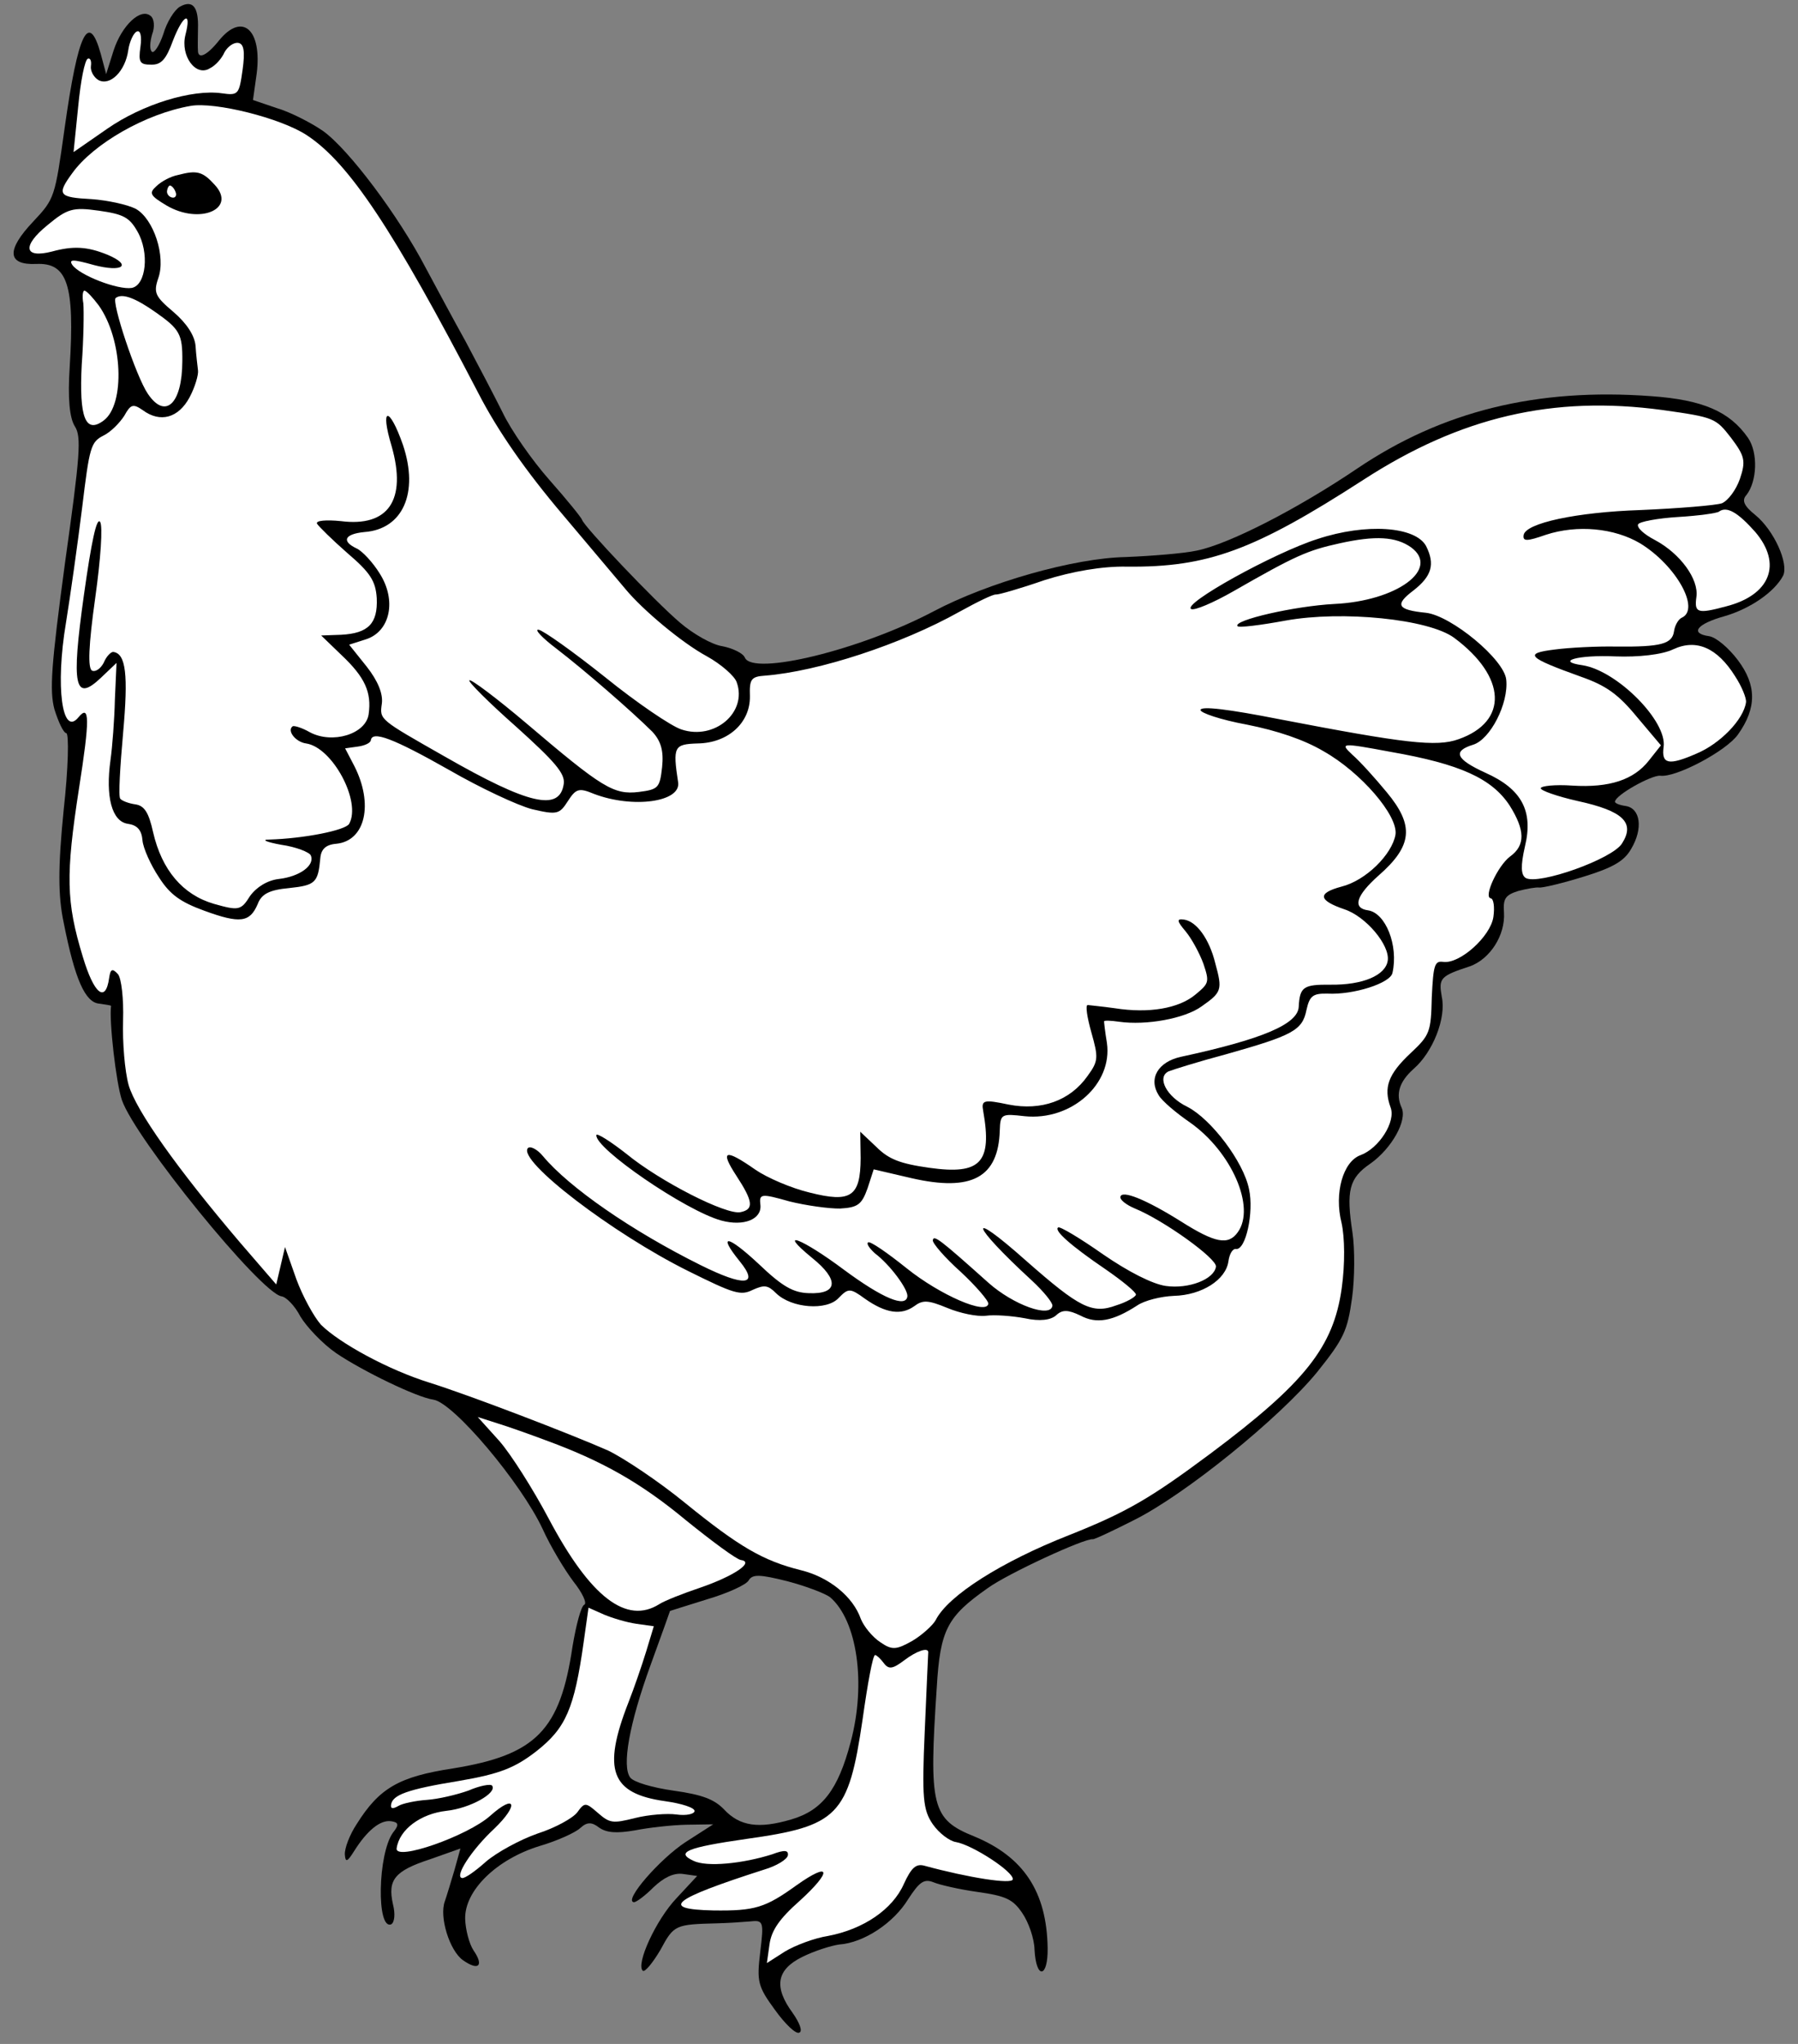 <?xml version="1.0" encoding="UTF-8" standalone="no"?>
<!DOCTYPE svg PUBLIC "-//W3C//DTD SVG 1.1//EN" "http://www.w3.org/Graphics/SVG/1.1/DTD/svg11.dtd">
<svg xmlns:xl="http://www.w3.org/1999/xlink" xmlns="http://www.w3.org/2000/svg" xmlns:dc="http://purl.org/dc/elements/1.1/" version="1.1" viewBox="33.75 62.333 297 337.5" width="297" height="337.5">
  <rect x="33.75" y="62.333" width="297" height="337.5" fill="#808080" stroke="none"/>
  <defs>
    <clipPath id="artboard_clip_path">
      <path d="M 33.75 62.333 L 330.75 62.333 L 330.75 399.833 L 33.75 399.833 Z"/>
    </clipPath>
  </defs>
  <g id="Hen_(1)" stroke="none" stroke-opacity="1" fill-opacity="1" stroke-dasharray="none" fill="none">
    <title>Hen (1)</title>
    <g id="Hen_(1)_Layer_2" clip-path="url(#artboard_clip_path)">
      <title>Layer 2</title>
      <g id="Group_16">
        <g id="Graphic_30">
          <path d="M 146.54 371.763 L 148.911 372.096 L 145.493 375.774 C 142.088 379.357 138.733 386.718 139.941 387.758 C 140.293 388.001 141.576 386.441 142.844 384.298 C 145.069 380.163 145.272 380.094 152.26 379.916 C 154.006 379.872 156.349 379.717 157.622 379.606 C 159.882 379.344 159.937 379.641 159.326 384.68 C 158.741 389.53 158.919 390.328 161.758 394.209 C 163.456 396.575 165.247 398.277 165.775 397.964 C 166.384 397.76 165.812 396.325 164.684 394.716 C 161.519 390.404 162.014 387.572 166.275 385.464 C 168.25 384.484 170.983 383.611 172.364 383.418 C 176.467 383.125 181.375 379.85 183.763 375.931 C 185.612 373.096 186.369 372.526 187.927 373.132 C 188.931 373.563 192.209 374.314 195.244 374.74 C 199.89 375.393 201.07 375.946 202.591 378.19 C 203.638 379.691 204.605 382.438 204.637 384.28 C 204.905 389.249 206.882 388.947 206.803 384.004 C 206.66 374.701 202.828 368.941 194.695 365.574 C 187.647 362.746 187.168 360.648 188.491 340.914 C 189.052 331.42 190.225 329.264 196.877 324.59 C 200.216 322.159 212.933 316.307 214.26 316.493 C 214.544 316.533 217.548 315.118 220.983 313.377 C 229.505 309.16 245.118 296.462 251.303 288.919 C 255.759 283.357 256.325 282.082 257.084 276.677 C 257.537 273.453 257.553 268.524 257.155 265.857 C 256.096 258.939 256.579 256.88 260.108 254.475 C 263.65 251.975 266.24 247.311 265.274 245.241 C 264.239 242.968 264.912 240.936 267.236 238.845 C 270.426 236.102 272.675 230.423 271.908 226.931 C 271.373 223.858 271.616 223.505 276.582 221.883 C 279.843 220.697 282.421 216.805 282.182 213 C 282.015 210.752 282.392 210.128 284.517 209.46 C 285.924 209.078 287.508 208.817 287.982 208.883 C 288.551 208.963 291.854 208.17 295.291 207.106 C 300.041 205.647 302.029 204.572 303.189 202.511 C 305.213 199.121 304.718 195.764 302.252 195.417 C 301.304 195.284 300.477 194.974 300.517 194.69 C 300.677 193.552 306.547 190.316 307.983 190.421 C 310.543 190.781 318.902 186.347 320.832 183.621 C 323.964 179.226 323.915 175.448 320.818 171.338 C 319.269 169.283 317.193 167.541 316.056 167.381 C 312.832 166.928 314.02 165.354 318.648 164.071 C 322.884 162.829 326.846 160.098 328.288 157.4 C 329.245 155.407 326.822 149.941 323.702 147.376 C 321.789 145.85 321.435 144.93 322.232 144.075 C 324.001 141.809 324.18 137.096 322.495 134.635 C 319.438 130.241 314.965 128.355 306.54 127.751 C 287.592 126.345 271.96 130.24 257.965 139.684 C 248.135 146.328 236.773 152.177 231.399 153.259 C 229.207 153.725 223.926 154.143 219.647 154.315 C 211.211 154.483 197.014 158.483 187.925 163.298 C 175.914 169.636 158.089 173.996 156.782 170.911 C 156.496 170.194 154.774 169.372 153.081 169.038 C 151.374 168.798 148.242 167.004 146.084 165.153 C 141.851 161.561 130.231 149.291 129.904 148.181 C 129.767 147.775 127.377 144.829 124.54 141.625 C 121.702 138.422 118.156 133.379 116.741 130.376 C 115.231 127.36 112.484 122.139 110.648 118.69 C 108.717 115.227 105.806 109.79 104.12 106.652 C 99.55 97.887 91.319 86.964 87.1 83.954 C 84.984 82.496 81.46 80.743 79.413 80.166 L 75.537 78.848 L 76.15 74.486 C 77.068 67.266 73.812 64.294 69.963 68.974 C 67.964 71.498 66.409 72.246 66.445 70.608 C 66.404 70.215 66.428 68.671 66.451 67.127 C 66.578 63.471 65.587 62.268 63.491 63.423 C 62.544 63.967 61.289 66.015 60.725 67.966 C 60.066 69.904 59.215 71.139 58.863 70.896 C 58.428 70.544 58.507 69.298 58.883 67.998 C 59.341 66.805 59.243 65.437 58.632 64.965 C 56.991 63.574 53.869 66.519 52.511 70.68 L 51.287 74.569 L 50.4 71.253 C 48.406 64.108 46.654 67.633 44.428 83.468 C 42.816 94.942 42.789 95.132 39.263 98.891 C 34.724 103.668 34.96 106.119 39.726 105.918 C 44.885 105.676 46.112 109.33 45.263 122.941 C 44.922 128.115 45.241 131.351 46.111 132.73 C 47.225 134.434 46.988 137.495 44.496 155.227 C 42.206 172.214 41.917 176.332 42.737 179.445 C 43.405 181.569 44.222 183.328 44.696 183.394 C 45.17 183.461 45.034 189.244 44.264 196.098 C 43.324 205.539 43.335 210.279 44.266 214.664 C 46.129 224.112 47.83 227.832 50.119 228.057 C 51.162 228.204 52.111 228.337 52.097 228.432 C 51.751 230.897 52.925 241.119 53.879 243.961 C 56.074 250.361 76.852 275.908 80.265 276.388 C 81.024 276.495 82.463 277.954 83.374 279.726 C 84.393 281.416 87 284.2 89.292 285.779 C 93.619 288.708 102.58 293.062 105.33 293.448 C 108.649 293.915 119.837 307.188 123.403 314.844 C 124.655 317.631 127.007 321.54 128.474 323.486 C 129.954 325.338 130.77 327.097 130.256 327.315 C 129.742 327.532 128.923 330.608 128.322 334.198 C 126.281 348.029 122.323 352.115 108.569 354.34 C 99.675 355.7 96.416 357.563 92.678 363.517 C 91.45 365.375 90.656 367.584 90.712 368.559 C 90.81 369.926 91.121 369.777 92.241 368 C 94.36 364.623 96.549 362.804 98.351 363.057 C 99.584 363.23 99.72 363.636 98.667 364.938 C 96.142 368.452 95.914 381.087 98.376 380.079 C 98.904 379.766 99.09 378.439 98.653 376.734 C 97.764 372.741 98.938 371.262 104.717 369.366 L 109.804 367.567 L 108.824 371.104 C 108.273 372.961 107.547 375.373 107.224 376.294 C 106.282 378.869 108.014 384.431 110.212 385.997 C 112.762 387.806 113.749 386.978 111.982 384.409 C 111.262 383.341 110.634 380.932 110.589 379.185 C 110.47 374.526 115.74 369.369 122.817 367.172 C 125.74 366.326 128.838 364.924 129.622 364.164 C 130.73 363.159 131.502 363.171 132.723 364.116 C 133.957 364.967 135.583 365.098 138.656 364.563 C 140.943 364.111 144.775 363.683 147.199 363.637 L 151.559 363.572 L 146.988 366.508 C 142.729 369.294 136.732 376.187 138.439 376.427 C 138.818 376.48 140.332 375.339 141.683 373.982 C 143.359 372.38 145.023 371.55 146.54 371.763 L 146.54 371.763 Z M 170.852 326.058 L 170.852 326.058 C 175.344 329.88 176.87 340.345 174.252 350.033 C 172.184 357.865 169.578 361.27 164.436 362.771 C 159.09 364.341 155.961 363.901 153.354 361.117 C 151.753 359.442 149.733 358.674 145.087 358.021 C 141.483 357.515 138.421 356.601 137.85 355.844 C 136.465 354.005 137.627 347.11 141.248 337.175 C 142.984 332.391 144.41 328.434 144.424 328.339 C 144.424 328.339 147.157 327.466 150.594 326.402 C 153.923 325.419 157.021 324.017 157.412 323.299 C 158.046 322.227 159.293 322.306 163.777 323.42 C 166.948 324.252 170.066 325.464 170.852 326.058 Z" fill="black"/>
        </g>
        <g id="Graphic_29">
          <path d="M 64.381 68.093 C 63.509 71.549 66.104 75.104 68.443 73.596 C 69.376 73.147 70.416 71.939 70.847 70.936 C 71.36 70.041 72.333 69.308 73.092 69.414 C 74.04 69.548 74.246 70.834 73.82 73.868 C 73.247 77.945 73.125 78.122 70.375 77.735 C 65.444 77.042 57.257 79.566 51.47 83.588 L 45.9 87.446 L 46.668 79.915 C 47.065 75.716 47.748 72.234 48.262 72.017 C 48.668 71.88 48.886 72.394 48.766 73.248 C 48.659 74.006 49.189 75.048 49.99 75.547 C 51.969 76.599 54.455 74.047 54.935 70.634 C 55.135 69.211 55.822 67.761 56.336 67.543 C 56.958 67.244 57.191 68.34 56.951 70.047 C 56.591 72.607 56.823 73.026 58.759 73.008 C 60.398 73.045 61.208 72.095 62.312 69.06 C 63.981 64.749 65.442 63.988 64.381 68.093 Z" fill="#FFFFFF"/>
        </g>
        <g id="Graphic_28">
          <path d="M 84.393 84.637 L 84.393 84.637 C 80.054 81.803 69.214 79.119 65.248 79.819 C 57.816 81.095 49.187 86.071 45.705 90.9 C 43.072 94.495 43.398 94.927 48.87 95.213 C 51.551 95.396 54.925 96.16 56.186 96.821 C 59.142 98.494 61.174 104.678 59.895 108.269 C 59.075 110.668 59.374 111.29 62.4 113.843 C 64.557 115.693 65.916 117.721 66.055 119.482 C 66.14 120.944 66.374 122.717 66.457 123.503 C 66.554 124.193 65.976 126.239 65.059 127.948 C 63.225 131.364 60.207 132.197 57.318 130.051 C 55.731 128.957 55.325 129.094 54.286 130.978 C 53.544 132.131 52.072 133.665 50.827 134.264 C 48.744 135.325 48.529 136.165 47.32 146.148 C 46.575 152.135 45.375 160.669 44.641 165.208 C 42.877 175.693 44.02 184.073 46.708 180.776 C 48.571 178.524 48.604 181.043 46.789 192.585 C 44.6 206.782 44.651 211.237 47.434 220.331 C 49.276 226.488 51.189 228.014 51.775 223.842 C 51.989 222.325 52.3 222.175 53.223 223.175 C 53.807 223.837 54.194 227.276 54.08 230.838 C 53.966 234.4 54.356 239.193 54.998 241.507 C 56.24 245.743 63.019 255.302 73.393 267.493 L 79.381 274.427 L 80.105 271.337 L 80.829 268.248 L 82.696 273.539 C 83.746 276.394 85.595 279.748 86.762 281.072 C 89.816 284.113 97.897 288.536 104.755 290.66 C 111.422 292.757 127.754 299.017 134.22 301.86 C 136.756 303.087 142.506 306.892 146.929 310.512 C 155.87 317.764 159.802 320.057 166.062 321.613 C 170.642 322.74 174.644 325.914 175.952 329.675 C 176.456 330.907 177.855 332.65 179.184 333.514 C 181.124 334.85 181.814 334.754 184.438 333.286 C 186.02 332.348 187.791 330.759 188.303 329.864 C 190.325 325.797 199.237 320.184 210.291 315.839 C 219.816 312.053 223.711 309.796 233.755 302.311 C 249.316 290.67 254.015 284.755 255.374 275.083 C 255.947 271.006 255.883 266.645 255.35 264.25 C 254.106 259.337 255.611 254.133 258.466 253.084 C 261.524 251.967 264.372 247.532 263.445 245.178 C 262.26 241.917 263.054 239.708 266.729 236.259 C 269.959 233.232 270.12 232.771 270.256 226.989 C 270.515 221.707 270.717 220.961 272.139 221.161 C 274.889 221.548 279.984 216.946 280.437 213.721 C 280.663 212.109 280.471 210.729 279.997 210.662 C 278.764 210.489 281.135 205.31 283.19 203.762 C 285.773 201.901 285.645 199.369 283.117 195.339 C 280.168 190.863 274.895 188.478 263.475 186.486 C 255.183 184.934 255.075 185.016 257.124 186.948 C 258.332 187.988 260.844 190.758 262.826 193.164 C 267.375 198.638 267.098 201.984 261.476 206.899 C 257.719 210.239 257.141 212.285 259.702 212.645 C 262.641 213.058 264.78 218.483 263.761 222.981 C 263.426 224.675 257.35 226.625 253.029 226.405 C 250.619 226.356 250.078 226.764 249.555 229.108 C 248.886 232.495 247.222 233.325 236.247 236.423 C 231.726 237.625 227.477 238.962 226.76 239.248 C 224.785 240.228 226.458 243.46 229.901 245.105 C 233.779 247.1 239.171 254.143 240.075 258.719 C 240.897 262.508 239.53 268.795 237.917 268.568 C 237.349 268.489 236.836 269.384 236.663 270.616 C 236.236 273.651 232.301 276.192 227.643 276.311 C 225.504 276.397 222.797 277.08 221.62 277.882 C 217.577 280.505 214.897 280.998 212.199 279.555 C 210.206 278.598 209.245 278.56 208.245 279.483 C 207.353 280.325 205.484 280.546 203.046 280.009 C 200.878 279.608 198.007 279.398 196.626 279.591 C 195.15 279.77 192.332 279.181 190.231 278.305 C 187.032 276.985 186.165 276.96 184.759 278.02 C 182.61 279.555 180.049 279.195 176.618 276.779 C 174.163 274.983 173.865 275.038 172.284 276.653 C 170.339 278.797 164.501 278.364 161.95 275.878 C 160.592 274.527 160.023 274.447 158.062 275.331 C 156.087 276.311 154.976 275.961 147.384 272.187 C 134.911 265.986 119.283 254.023 120.931 251.934 C 121.282 251.5 122.461 252.052 123.452 253.255 C 127.757 258.405 138.065 265.559 149.453 271.221 C 156.774 274.86 159.225 274.624 155.925 270.583 C 152.218 266.001 153.924 266.24 159.054 271.023 C 162.976 274.765 164.766 275.79 167.366 275.865 C 172.174 276.058 172.413 273.674 167.895 270.041 C 161.912 265.139 166.222 266.808 173.221 272.047 C 179.529 276.704 183.365 278.307 183.632 276.411 C 183.792 275.273 180.79 271.176 178.253 269.273 C 177.398 268.476 176.827 267.719 177.152 267.474 C 177.476 267.23 180.297 269.173 183.513 271.753 C 189.075 276.209 196.734 279.509 197 277.613 C 197.067 277.139 194.99 274.719 192.425 272.328 C 189.847 270.032 187.769 267.613 187.836 267.138 C 187.969 266.19 188.932 266.906 197.006 274.132 C 201.131 277.806 207.298 280.027 207.591 277.941 C 207.658 277.467 206.177 275.615 204.21 273.791 C 194.018 264.43 193.254 261.615 203.309 270.57 C 212.088 278.283 214.162 279.348 218.14 277.876 C 219.859 277.344 221.333 276.488 221.386 276.108 C 221.44 275.729 219.187 273.865 216.366 271.922 C 210.629 268.021 207.793 265.495 208.537 265.019 C 208.766 264.762 212.156 266.785 215.941 269.444 C 220.173 272.36 224.145 274.369 226.326 274.675 C 230.119 275.208 234.313 273.574 234.606 271.488 C 234.793 270.16 225.922 263.788 221.164 261.863 C 219.795 261.283 218.751 260.46 218.817 259.986 C 218.991 258.753 223.016 260.382 228.793 263.998 C 234.476 267.601 236.643 268.003 238.209 265.805 C 241.206 261.682 237.177 252.509 230.314 247.677 C 228.021 246.098 225.688 244.126 225.144 243.179 C 223.404 240.42 225.05 237.654 228.84 236.833 C 242.402 233.904 248.166 231.426 248.281 228.542 C 248.45 225.278 249.085 224.884 253.527 224.928 C 258.836 224.997 262.638 223.404 262.984 220.938 C 263.344 218.378 259.365 213.661 255.855 212.491 C 251.518 211.011 251.299 209.82 255.319 208.741 C 259.325 207.757 263.703 203.44 264.264 200.135 C 264.704 197.006 258.553 189.856 252.37 186.376 C 249.156 184.474 244.724 182.981 239.739 181.99 C 235.309 181.174 231.988 180.031 232.055 179.556 C 232.148 178.893 236.618 179.424 245.181 181.111 C 265.801 185.073 271.029 185.711 274.696 184.389 C 282.937 181.486 282.622 174.092 273.954 167.653 C 269.749 164.547 255.445 163.117 246.119 164.804 C 241.949 165.572 238.308 166.027 238.158 165.716 C 237.424 164.743 247.616 162.404 254.143 162.064 C 264.461 161.58 271.68 156.31 266.865 152.732 C 264.315 150.923 260.956 150.741 255.068 152.041 C 249.681 153.218 247.719 154.102 237.414 160.003 C 234.154 161.866 231.07 163.173 230.527 162.903 C 228.9 162.094 244.211 153.609 251.396 151.331 C 259.407 148.686 267.547 149.25 269.315 152.496 C 270.825 155.512 270.261 157.464 267.219 159.841 C 264.083 162.204 264.545 163.043 269.313 163.519 C 273.499 164.011 282.25 171.236 282.555 174.567 C 282.971 178.493 279.91 184.445 277.082 185.304 C 273.644 186.368 274.23 187.708 279.137 189.945 C 285.142 192.626 287.046 196.278 285.651 202.077 C 284.9 205.356 284.985 206.818 285.785 207.317 C 287.941 208.491 300.051 204.197 301.67 201.621 C 303.897 198.163 301.848 196.231 294.342 194.596 C 290.968 193.831 288.203 192.863 288.257 192.483 C 288.31 192.104 290.666 191.855 293.442 192.052 C 299.672 192.444 303.637 191.067 306.108 187.933 L 308.107 185.41 L 304.128 180.693 C 301.073 176.976 299.052 175.531 294.905 174.078 C 286.068 170.902 285.389 170.227 290.507 169.592 C 292.971 169.262 297.547 169.034 300.73 169.095 C 308.165 169.173 309.978 168.654 310.271 166.568 C 310.418 165.525 311.039 164.548 311.553 164.331 C 314.651 162.929 310.639 155.693 304.673 152.05 C 300.387 149.514 294.279 148.946 289.11 150.636 C 285.957 151.741 285.28 151.742 285.426 150.699 C 285.706 148.708 294.179 146.901 304.768 146.552 C 311.092 146.28 317.158 145.779 318.172 145.438 C 319.201 145.002 320.51 143.252 321.156 141.409 C 322.151 138.455 321.974 137.656 319.692 134.628 C 317.152 131.37 316.976 131.249 308.347 130.036 C 290.317 127.599 275.022 131.154 258.958 141.564 C 240.879 153.238 233.234 156.031 219.908 155.899 C 215.859 155.813 210.904 156.664 206.249 158.137 C 202.285 159.514 198.658 160.552 198.278 160.498 C 197.804 160.432 195.207 161.71 192.272 163.329 C 182.615 168.74 168.934 173.2 160.134 173.897 C 157.791 174.051 157.535 174.498 157.623 177.315 C 157.687 181.675 154.024 185.029 148.987 185.094 C 145.101 185.225 144.858 185.577 145.765 191.507 C 146.273 194.769 138.286 195.871 131.862 193.421 C 129.395 192.397 128.894 192.52 127.531 194.649 C 126.168 196.779 125.762 196.915 121.643 195.949 C 119.218 195.318 113.049 192.421 107.951 189.48 C 98.636 184.206 95.234 182.955 95.007 184.567 C 94.94 185.041 93.912 185.476 92.829 185.614 L 90.758 185.903 L 92.281 188.825 C 95.464 195.074 94.124 201.171 89.318 201.656 C 87.558 201.796 86.774 202.556 86.655 204.086 C 86.285 208.095 85.839 208.516 81.52 208.973 C 78.19 209.278 76.932 209.972 76.313 211.626 C 75.02 214.635 73.436 214.896 67.459 212.702 C 63.596 211.289 61.833 210.074 60.012 207.207 C 58.653 205.179 57.401 202.392 57.289 201.119 C 57.15 199.359 56.39 198.576 54.873 198.362 C 52.218 197.989 51.152 193.875 52.005 187.806 C 52.311 185.625 52.653 181.128 52.727 177.851 L 52.998 171.797 L 50.43 174.241 C 46.079 178.367 45.491 175.674 47.61 160.597 C 48.849 151.778 49.707 147.74 50.277 148.497 C 50.766 149.146 50.372 154.699 49.48 161.053 C 48.373 168.923 48.233 172.675 48.952 173.066 C 49.494 173.335 50.346 172.778 50.872 171.788 C 51.316 170.69 52.1 169.93 52.479 169.984 C 54.565 170.277 54.939 173.81 54.094 183.265 C 53.592 188.899 53.278 193.884 53.617 194.221 C 53.862 194.546 54.96 194.99 56.098 195.15 C 57.615 195.363 58.322 196.526 59.033 199.721 C 60.469 206.014 63.959 210.083 69.068 211.574 C 73.16 212.73 73.553 212.688 75.05 210.288 C 76.13 208.796 77.929 207.695 79.797 207.474 C 83.236 207.087 85.818 205.226 85.083 203.575 C 84.865 203.061 82.67 202.172 80.204 201.826 C 77.752 201.384 76.844 200.967 78.198 200.964 C 83.926 200.802 90.789 199.445 91.423 198.374 C 93.486 194.7 88.658 185.705 84.297 185.092 C 82.59 184.852 81.109 183 82.083 182.267 C 82.299 182.104 83.6 182.48 84.942 183.249 C 88.63 185.218 94.179 183.58 94.645 180.261 C 95.152 176.658 94.049 174.182 90.208 170.548 L 86.802 167.265 L 90.106 167.149 C 94.588 166.909 96.169 165.294 95.983 161.11 C 95.801 158.28 94.931 156.9 91.132 153.659 C 88.635 151.471 86.341 149.215 86.11 148.795 C 85.892 148.281 87.652 148.142 90.036 148.38 C 97.92 149.391 100.97 144.888 98.445 136.024 C 96.466 129.461 98.037 129.295 100.313 135.803 C 102.972 143.719 100.291 149.725 93.94 150.186 C 90.705 150.505 90.057 151.671 92.687 152.911 C 93.596 153.328 95.36 155.22 96.461 157.019 C 99.315 161.481 98.203 166.643 94.157 167.912 L 91.423 168.785 L 94.302 172.38 C 96.19 174.773 97.048 176.924 96.822 178.536 C 96.448 181.191 96.367 181.083 107.201 187.247 C 121.073 195.192 126.221 196.399 126.874 191.753 C 127.114 190.046 125.363 188.059 119.012 182.332 C 114.453 178.307 110.978 174.821 111.289 174.671 C 111.519 174.413 115.805 177.627 120.731 181.8 C 133.254 192.456 135.126 193.589 139.255 193.106 C 142.504 192.692 142.734 192.435 143.119 189.008 C 143.397 186.339 142.946 184.729 141.521 183.175 C 138.128 179.797 130.285 172.989 125.659 169.438 C 123.299 167.656 121.955 166.21 122.713 166.317 C 123.472 166.423 128.396 169.92 133.7 174.146 C 138.91 178.36 144.647 182.26 146.314 182.785 C 151.762 184.614 157.249 179.97 155.437 174.977 C 155.096 173.962 152.857 172.004 150.525 170.709 C 146.39 168.484 139.904 163.028 137.093 159.635 C 136.347 158.756 131.621 153.161 126.733 147.349 C 120.677 140.212 116.003 133.56 112.739 127.203 C 98.729 100.286 91.392 89.198 84.393 84.637 Z" fill="#FFFFFF"/>
        </g>
        <g id="Graphic_27">
          <path d="M 56.438 100.531 C 58.464 104.007 57.894 109.438 55.511 109.877 C 53.237 110.234 46.907 107.798 45.698 106.081 C 45.06 105.121 45.832 105.132 49.273 106.1 C 54.03 107.348 55.652 106.126 51.45 104.375 C 48.156 103.042 45.854 102.911 42.335 103.867 C 37.72 105.056 37.336 102.971 41.594 99.508 C 44.878 96.779 45.785 96.52 50.052 97.119 C 54.13 97.692 55.119 98.218 56.438 100.531 Z" fill="#FFFFFF"/>
        </g>
        <g id="Graphic_26">
          <path d="M 323.695 150.179 C 328.176 155.45 326.197 160.587 318.875 162.459 C 314.151 163.729 313.596 163.554 313.969 160.899 C 314.382 157.959 311.298 153.755 307.163 151.53 C 305.36 150.6 304.071 149.451 304.34 148.909 C 304.597 148.462 307.575 147.913 310.892 147.703 C 314.304 147.505 317.364 147.065 317.688 146.82 C 318.986 145.842 320.857 146.976 323.695 150.179 Z" fill="#FFFFFF"/>
        </g>
        <g id="Graphic_25">
          <path d="M 50.074 112.788 C 54.028 118.371 54.458 129.069 50.889 131.758 C 47.861 134.04 46.798 131.28 47.252 122.544 C 47.568 118.237 47.625 113.7 47.514 112.428 C 47.294 111.237 47.428 110.288 47.712 110.328 C 48.092 110.382 49.096 111.49 50.074 112.788 Z" fill="#FFFFFF"/>
        </g>
        <g id="Graphic_24">
          <path d="M 59.488 113.917 C 63.449 116.698 63.911 117.536 63.867 121.978 C 63.843 129.034 61.059 131.64 58.178 127.367 C 56.249 124.582 52.104 112.106 52.861 111.535 C 53.942 110.72 56.057 111.501 59.488 113.917 Z" fill="#FFFFFF"/>
        </g>
        <g id="Graphic_23">
          <path d="M 320.35 173.98 C 321.464 175.683 322.254 177.632 322.161 178.296 C 321.761 181.14 317.911 185.144 313.906 186.805 C 309.374 188.779 308.154 188.511 308.554 185.666 C 309.154 181.399 300.847 173.076 295.171 172.182 C 290.525 171.529 294.449 170.436 300.598 170.72 C 304.35 170.861 308.276 170.446 310.143 169.548 C 313.971 167.765 317.428 169.314 320.35 173.98 Z" fill="#FFFFFF"/>
        </g>
        <g id="Graphic_22">
          <path d="M 123.735 300.096 C 133.209 303.555 139.568 307.156 147.017 313.328 C 151.358 316.839 155.387 319.823 156.145 319.93 C 158.421 320.249 155 322.573 149.412 324.495 C 146.57 325.449 143.499 326.662 142.647 327.219 C 137.238 330.617 131.296 326.107 124.415 313.149 C 121.817 308.24 118.175 302.506 116.26 300.303 L 112.662 296.316 L 115.901 297.352 C 117.663 297.889 121.255 299.168 123.735 300.096 Z" fill="#FFFFFF"/>
        </g>
        <g id="Graphic_21">
          <path d="M 187.083 335.108 C 187.056 335.297 186.812 341.162 186.503 348.177 C 186.014 359.228 186.221 361.192 187.824 363.544 C 188.871 365.045 190.62 366.355 191.664 366.501 C 194.4 366.983 201.222 371.422 201.049 372.655 C 200.929 373.509 193.83 372.414 186.472 370.413 C 185.077 370.024 184.306 370.689 183.053 373.414 C 181.207 377.602 176.394 380.891 170.533 382.001 C 168.258 382.358 165.092 383.557 163.402 384.576 L 160.427 386.479 L 160.867 383.35 C 161.186 381.074 162.523 379.134 165.834 376.215 C 171.267 371.274 171.019 369.595 165.327 373.63 C 160.162 377.352 158.444 377.884 151.591 377.792 C 142.626 377.595 144.694 375.952 159.986 371.042 C 162.002 370.455 163.801 369.354 163.894 368.69 C 164.014 367.837 163.35 367.744 161.307 368.52 C 156.449 370.062 150.465 370.671 148.295 369.593 C 145.299 368.205 147.153 367.401 157.022 365.984 C 172.211 363.864 173.9 362.168 176.234 346.25 C 177.06 340.371 177.929 335.562 178.309 335.615 C 178.593 335.655 179.19 336.223 179.761 336.98 C 180.576 338.061 181.28 337.87 183.118 336.484 C 185.173 334.936 187 334.322 187.083 335.108 Z" fill="#FFFFFF"/>
        </g>
        <g id="Graphic_20">
          <path d="M 138.903 330.464 L 141.748 330.864 L 140.484 335.037 C 139.772 337.355 138.467 341.136 137.565 343.427 C 133.189 354.609 134.674 358.492 143.588 359.745 C 146.337 360.131 148.56 360.83 148.48 361.399 C 148.413 361.873 147.114 362.174 145.502 361.948 C 143.985 361.734 140.857 361.972 138.651 362.532 C 134.943 363.461 134.468 363.395 132.487 361.666 C 130.506 359.937 130.317 359.91 129.115 361.579 C 128.4 362.542 125.465 364.16 122.528 365.101 C 119.578 366.137 115.805 368.217 114.048 369.711 C 112.277 371.299 110.56 372.509 110.086 372.442 C 108.759 372.255 111.606 367.821 115.39 364.291 C 119.525 360.327 118.924 358.406 114.721 362.166 C 110.964 365.506 98.962 369.718 99.269 367.537 C 99.708 364.408 103.264 361.813 107.488 361.343 C 111.414 360.928 115.932 358.372 115.035 357.182 C 114.791 356.858 113.004 357.187 111.15 357.99 C 109.215 358.685 106.116 359.41 104.261 359.536 C 102.406 359.662 100.213 360.127 99.578 360.522 C 98.631 361.065 98.252 361.012 98.345 360.348 C 98.571 358.736 100.926 357.81 109.535 356.409 C 116.371 355.243 118.834 354.235 122.416 351.451 C 127.201 347.675 128.616 344.49 130.162 333.49 L 130.962 327.801 L 133.51 328.932 C 134.879 329.511 137.291 330.237 138.903 330.464 Z" fill="#FFFFFF"/>
        </g>
        <g id="Graphic_19">
          <path d="M 63.161 91.226 C 61.97 91.445 60.401 92.289 59.617 93.049 C 58.293 94.216 58.524 94.636 61.29 96.281 C 66.741 99.465 72.91 96.851 69.218 92.851 C 67.209 90.634 66.274 90.406 63.161 91.226 Z" fill="black"/>
        </g>
        <g id="Graphic_18">
          <path d="M 62.761 94.071 C 62.979 94.585 62.723 95.032 62.249 94.966 C 61.68 94.886 61.272 94.345 61.339 93.871 C 61.419 93.302 61.662 92.949 61.851 92.976 C 62.136 93.016 62.557 93.462 62.761 94.071 Z" fill="#FFFFFF"/>
        </g>
        <g id="Graphic_17">
          <path d="M 229.619 216.153 C 230.61 217.356 231.916 219.763 232.543 221.495 C 233.565 224.54 233.444 224.716 231.146 226.617 C 228.416 228.844 223.556 229.708 217.88 228.814 C 215.794 228.521 213.789 228.336 213.41 228.282 C 213.017 228.324 213.32 230.3 214.029 232.818 C 215.19 236.945 215.205 237.528 213.409 239.983 C 210.507 244.12 205.73 245.769 200.365 244.725 C 196.233 243.854 195.827 243.99 196.156 245.777 C 197.665 254.305 195.733 256.355 187.294 255.168 C 182.363 254.476 180.533 253.735 178.497 251.708 L 175.851 249.209 L 175.915 253.569 C 175.889 259.948 174.293 260.98 167.478 259.249 C 164.483 258.538 160.471 256.814 158.531 255.478 C 153.513 251.968 152.606 252.227 155.392 256.487 C 158.178 260.746 158.289 262.019 156.096 262.484 C 153.795 263.031 142.786 257.423 137.237 252.872 C 134.538 250.752 132.314 249.375 132.26 249.755 C 131.954 251.936 147.036 262.275 152.903 263.873 C 156.63 264.88 159.606 263.655 159.357 261.299 C 159.136 259.43 159.434 259.376 164.177 260.719 C 166.887 261.39 170.68 261.923 172.521 261.892 C 175.446 261.723 176.095 261.234 177.05 258.564 L 178.072 255.42 L 184.346 256.882 C 194.277 259.148 198.673 256.768 198.899 248.967 C 198.988 246.272 199.191 246.204 202.997 246.642 C 210.718 247.437 217.57 241.341 216.593 234.532 C 216.277 232.65 216.111 231.079 216.124 230.985 C 216.151 230.795 217.302 230.86 218.63 231.047 C 223.086 231.673 229.435 230.535 232.234 228.511 C 235.56 226.174 235.708 225.808 234.493 221.382 C 233.508 217.376 231.403 214.469 229.317 214.176 C 228.084 214.003 228.125 214.395 229.619 216.153 Z" fill="black"/>
        </g>
      </g>
    </g>
  </g>
</svg>
